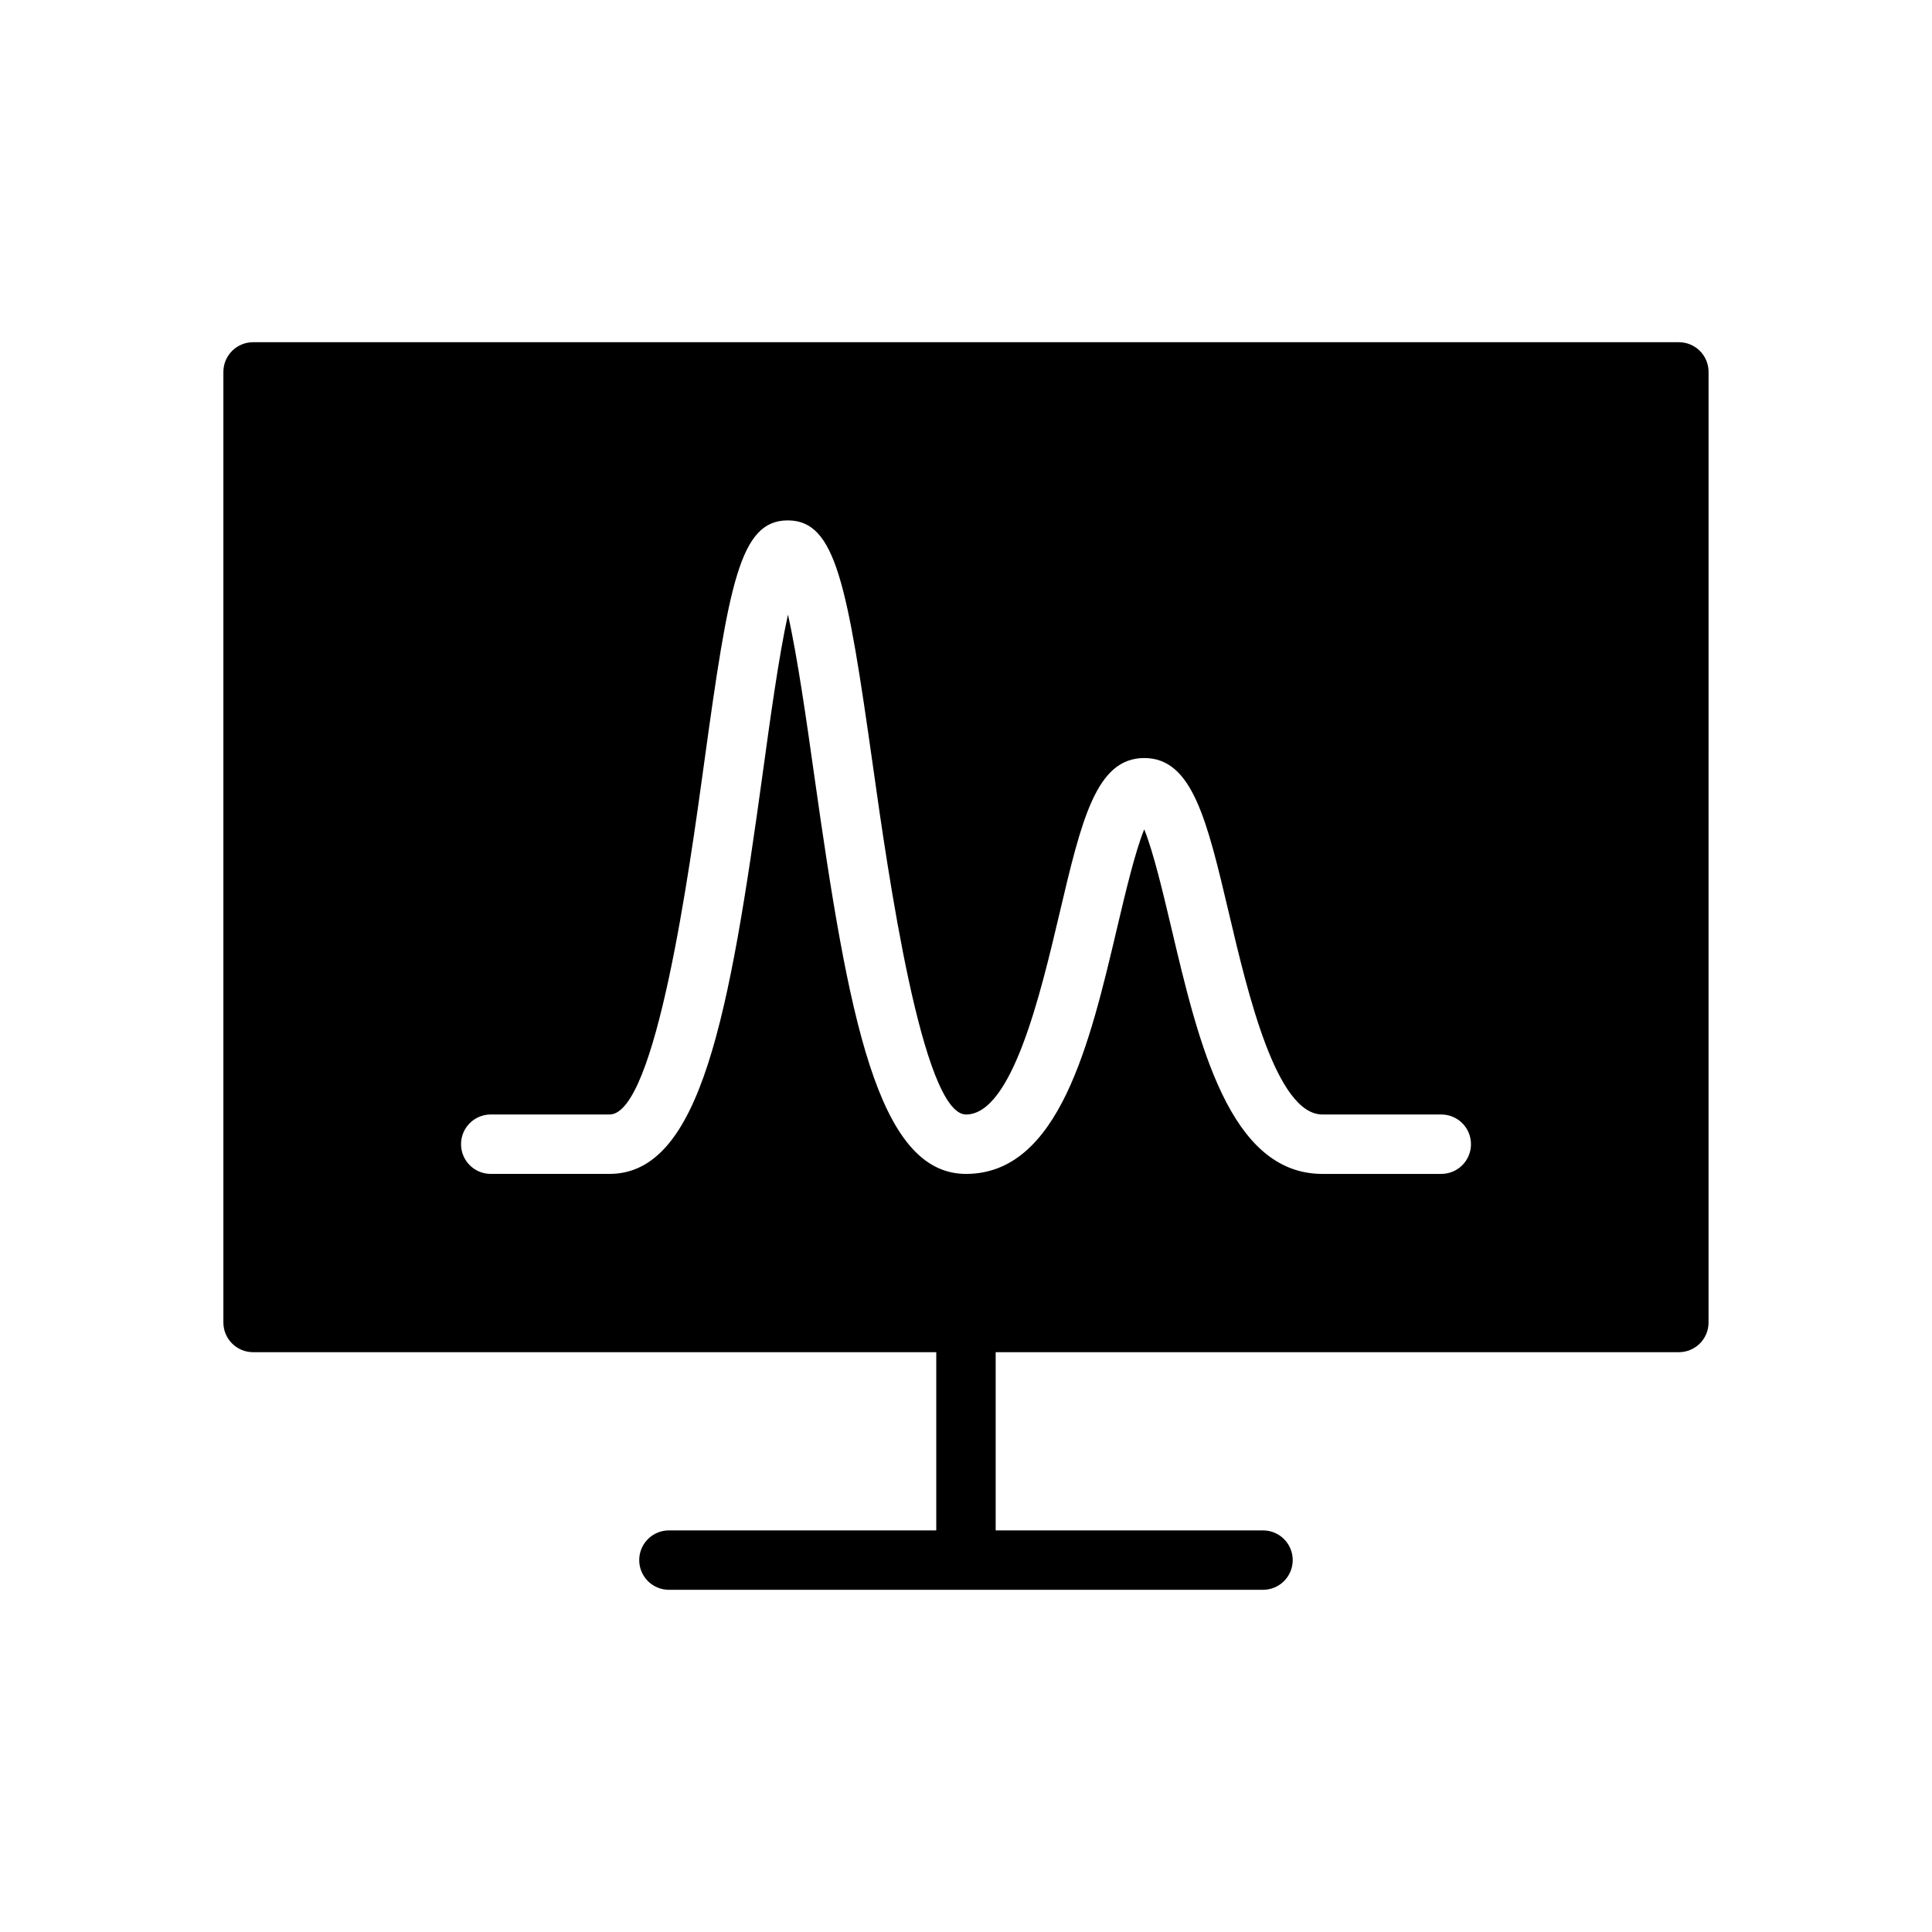 <?xml version="1.0" encoding="UTF-8"?>
<!-- The Best Svg Icon site in the world: iconSvg.co, Visit us! https://iconsvg.co -->
<svg fill="#000000" width="800px" height="800px" version="1.1" viewBox="144 144 512 512" xmlns="http://www.w3.org/2000/svg">
 <path d="m588.93 234.69h-377.86c-4.344 0-7.871 3.527-7.871 7.871v251.91c0 4.352 3.527 7.871 7.871 7.871h181.05v47.23h-70.848c-4.344 0-7.871 3.519-7.871 7.871s3.527 7.871 7.871 7.871h157.44c4.352 0 7.871-3.519 7.871-7.871s-3.519-7.871-7.871-7.871h-70.848v-47.23h181.05c4.352 0 7.871-3.519 7.871-7.871l0.004-251.91c0-4.348-3.519-7.871-7.875-7.871zm-62.977 220.41h-31.488c-24.68 0-32.859-34.707-40.078-65.336-2.07-8.746-4.715-19.98-7.156-25.984-2.449 6.008-5.086 17.238-7.156 25.984-7.215 30.629-15.395 65.336-40.07 65.336-23.523 0-31.188-41.793-40.211-105.55-1.977-13.98-4.449-31.473-6.977-42.668-2.426 11.02-4.777 28.117-6.652 41.793-8.84 64.285-16.434 106.42-40.625 106.42h-31.488c-4.344 0-7.871-3.519-7.871-7.871 0-4.352 3.527-7.871 7.871-7.871h31.488c12.273 0 21.207-65.047 25.023-92.828 6.598-48.012 9.527-64.613 22.207-64.613 12.715 0 15.734 16.816 22.617 65.434 3.887 27.527 13.004 92.008 24.617 92.008 12.219 0 19.758-32.016 24.758-53.199 5.856-24.852 9.719-41.266 22.473-41.266 12.754 0 16.617 16.414 22.477 41.266 4.996 21.184 12.539 53.199 24.754 53.199h31.488c4.352 0 7.871 3.519 7.871 7.871 0.004 4.352-3.516 7.871-7.871 7.871z"/>
</svg>